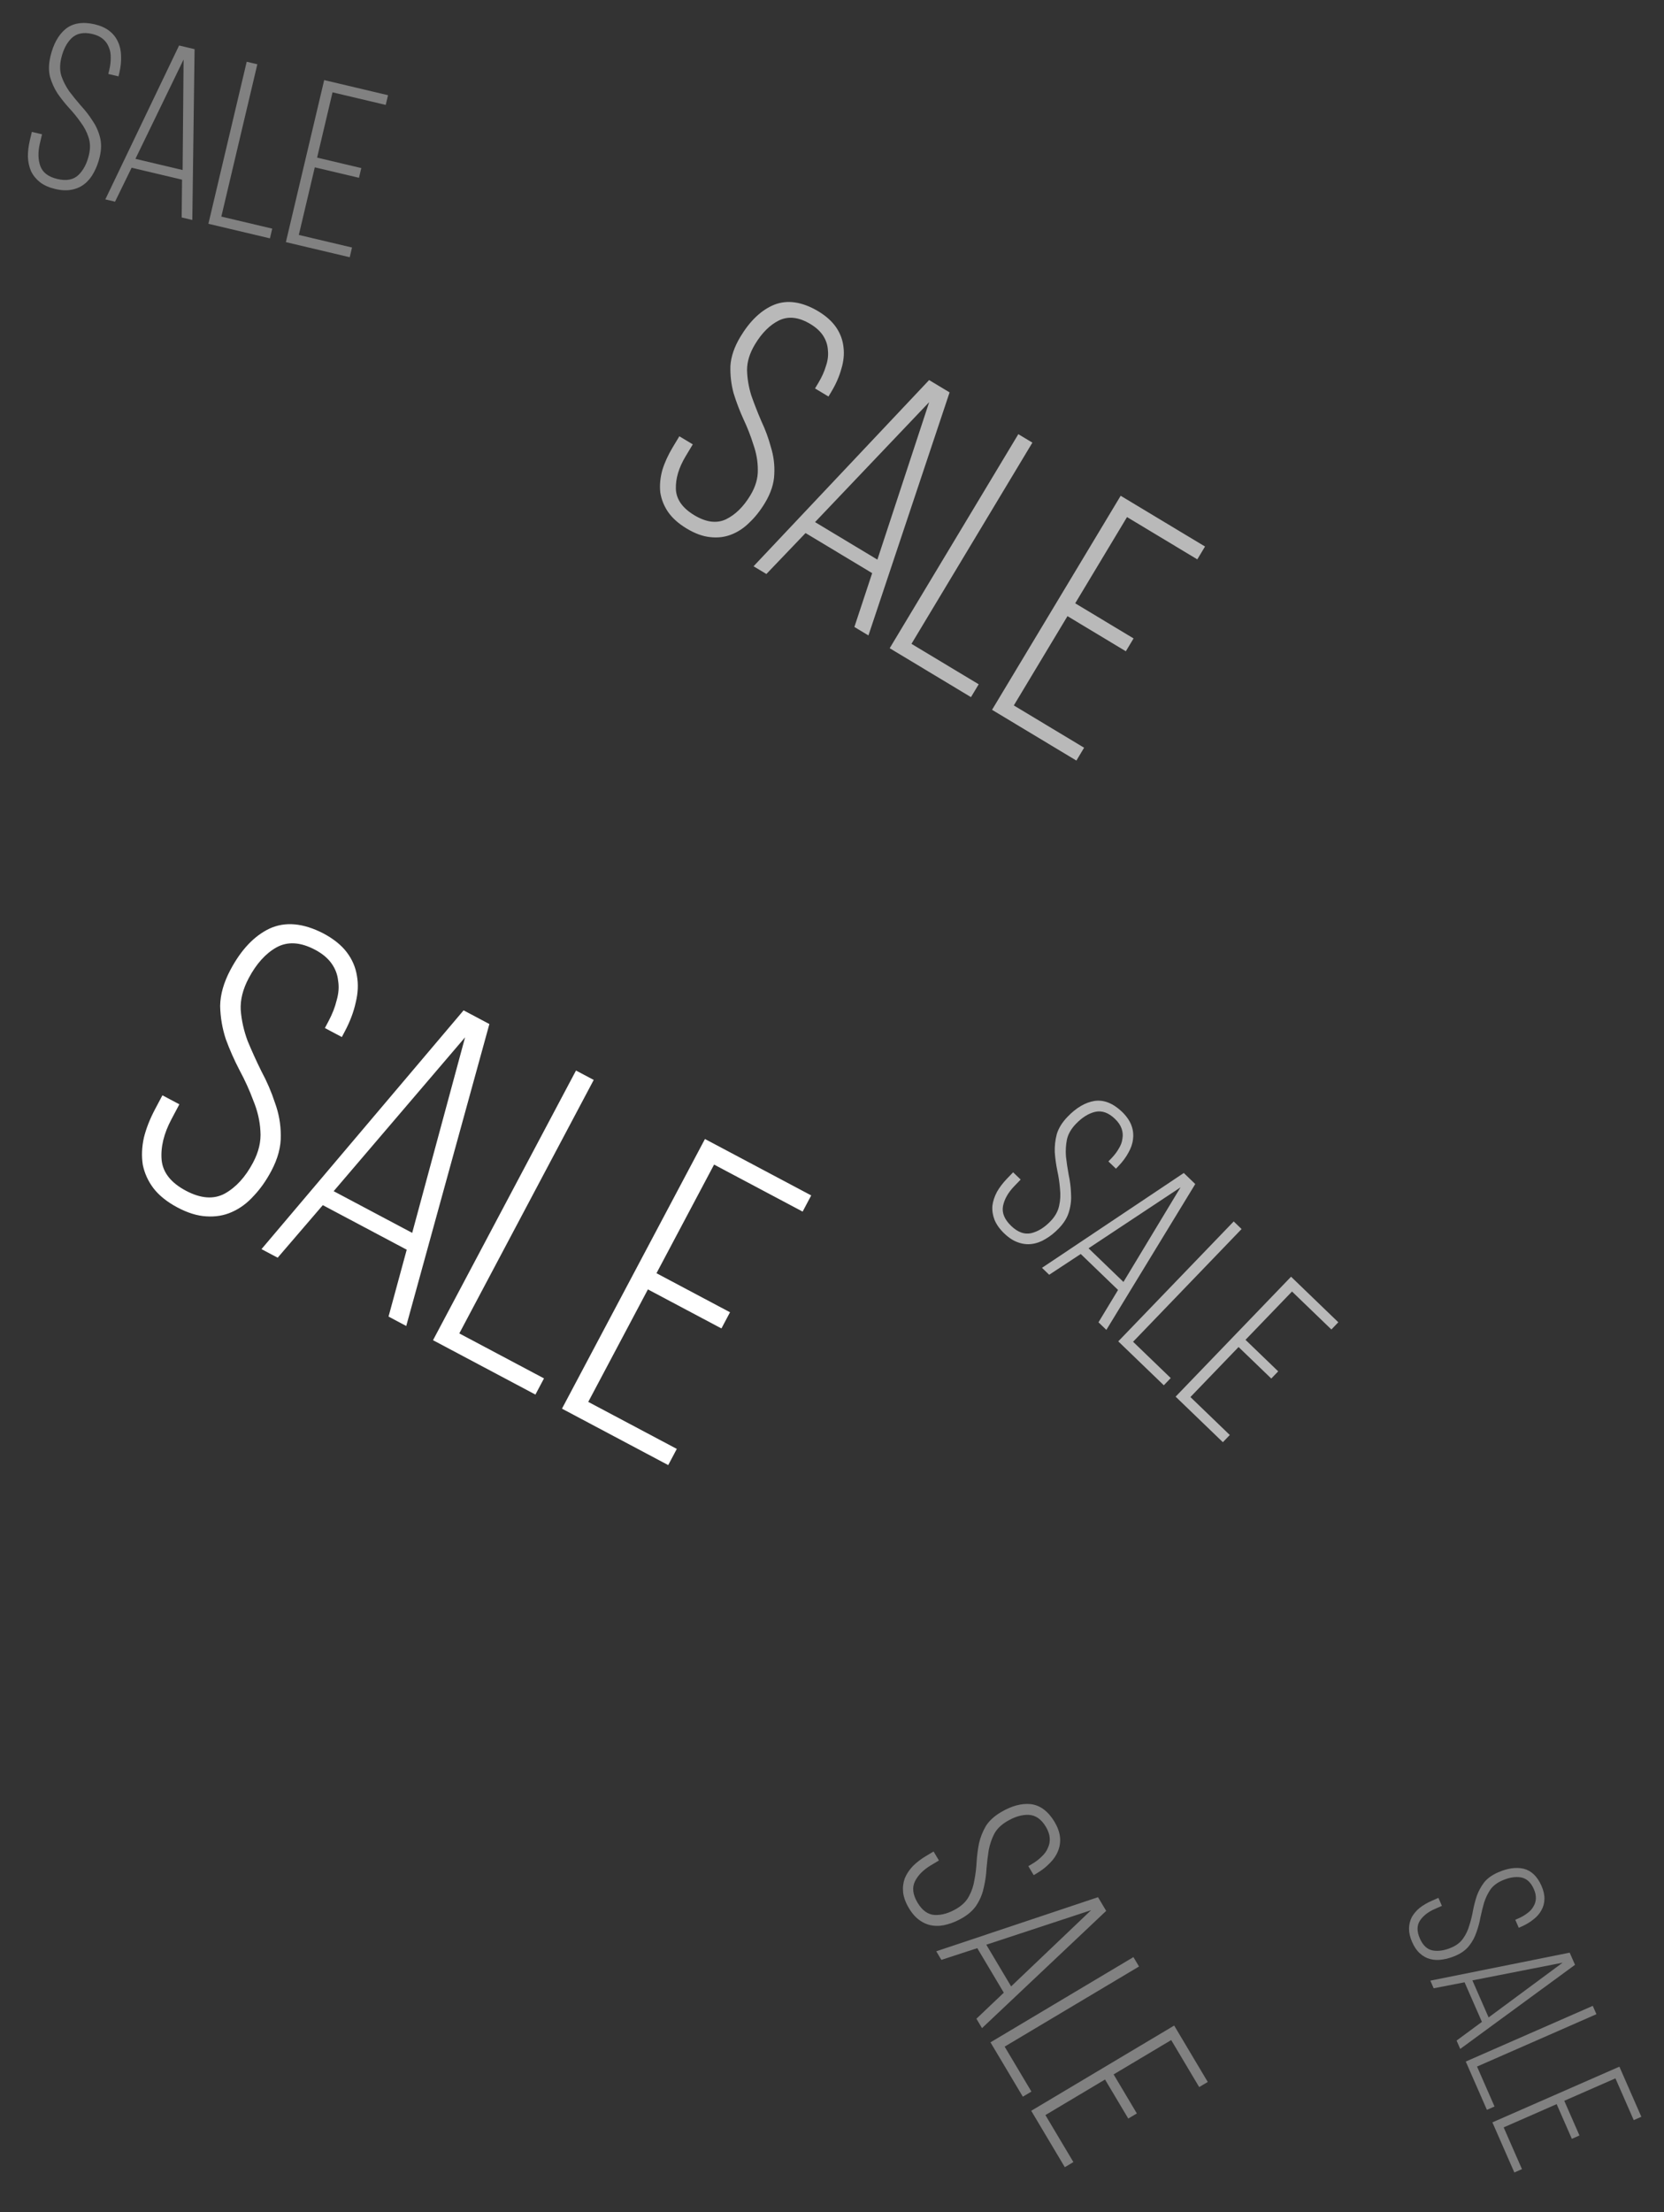 <?xml version="1.0" encoding="UTF-8"?> <svg xmlns="http://www.w3.org/2000/svg" width="210" height="279" viewBox="0 0 210 279" fill="none"><rect x="0" y="0" width="210" height="279" fill="#333333" stroke="none"/> <path opacity="0.66" d="M141.569 140.182C142.145 140.737 142.545 141.302 142.768 141.878C142.991 142.454 143.065 143.04 142.991 143.635C142.932 144.216 142.737 144.793 142.408 145.364C142.094 145.95 141.673 146.517 141.146 147.064L140.834 147.388L139.883 146.472L140.258 146.084C140.646 145.68 140.957 145.271 141.19 144.857C141.451 144.442 141.605 144.022 141.654 143.596C141.731 143.171 141.695 142.747 141.545 142.325C141.396 141.904 141.12 141.499 140.716 141.11C139.895 140.319 139.055 140.024 138.196 140.224C137.366 140.423 136.562 140.926 135.785 141.733C135.188 142.352 134.811 143.003 134.654 143.685C134.512 144.38 134.468 145.103 134.525 145.851C134.61 146.599 134.723 147.361 134.865 148.136C135.035 148.911 135.134 149.687 135.163 150.465C135.22 151.242 135.142 152 134.929 152.739C134.731 153.493 134.299 154.215 133.633 154.906C133.106 155.454 132.556 155.895 131.982 156.231C131.423 156.581 130.84 156.797 130.233 156.879C129.655 156.961 129.066 156.894 128.468 156.679C127.885 156.478 127.305 156.1 126.729 155.545C126.152 154.99 125.746 154.417 125.508 153.828C125.285 153.252 125.197 152.667 125.242 152.072C125.316 151.476 125.51 150.886 125.824 150.3C126.153 149.728 126.581 149.168 127.108 148.621L127.858 147.843L128.808 148.759L127.997 149.601C127.22 150.408 126.747 151.244 126.579 152.11C126.426 152.962 126.766 153.79 127.602 154.595C128.437 155.4 129.278 155.709 130.123 155.524C130.982 155.324 131.8 154.82 132.577 154.014C133.16 153.409 133.522 152.758 133.665 152.063C133.822 151.381 133.858 150.666 133.773 149.918C133.717 149.169 133.604 148.407 133.434 147.633C133.278 146.872 133.172 146.103 133.115 145.326C133.086 144.549 133.171 143.783 133.369 143.03C133.595 142.276 134.048 141.546 134.728 140.84C135.824 139.702 136.951 139.038 138.107 138.846C139.278 138.669 140.432 139.114 141.569 140.182ZM136.391 158.146L132.409 160.766L131.501 159.892L149.397 147.931L150.844 149.325L139.625 167.718L138.631 166.761L141.101 162.683L136.391 158.146ZM137.375 157.427L141.782 161.673L148.985 149.742L137.375 157.427ZM141.128 169.165L155.697 154.041L156.691 154.999L142.996 169.215L147.749 173.794L146.875 174.702L141.128 169.165ZM161.311 172.946L160.437 173.853L156.31 169.878L150.233 176.187L155.202 180.974L154.328 181.881L148.365 176.137L162.934 161.013L168.897 166.757L168.023 167.665L163.054 162.878L157.184 168.971L161.311 172.946Z" fill="white"></path> <path opacity="0.38" d="M133.065 229.725C133.474 230.412 133.711 231.063 133.774 231.677C133.837 232.291 133.755 232.876 133.527 233.431C133.316 233.976 132.976 234.481 132.508 234.946C132.051 235.428 131.496 235.863 130.843 236.253L130.456 236.483L129.78 235.349L130.244 235.072C130.725 234.786 131.133 234.473 131.467 234.135C131.828 233.803 132.088 233.439 132.247 233.041C132.433 232.651 132.51 232.233 132.477 231.787C132.444 231.341 132.284 230.877 131.998 230.396C131.414 229.417 130.682 228.91 129.8 228.877C128.946 228.85 128.038 229.123 127.076 229.697C126.337 230.137 125.802 230.665 125.471 231.281C125.15 231.915 124.918 232.6 124.775 233.337C124.66 234.081 124.568 234.846 124.501 235.631C124.461 236.423 124.352 237.198 124.175 237.956C124.025 238.72 123.75 239.431 123.35 240.088C122.96 240.763 122.353 241.346 121.529 241.837C120.876 242.226 120.228 242.507 119.586 242.68C118.955 242.87 118.335 242.925 117.729 242.844C117.149 242.77 116.599 242.551 116.079 242.186C115.569 241.838 115.109 241.32 114.7 240.633C114.29 239.946 114.049 239.286 113.975 238.655C113.912 238.041 113.981 237.453 114.181 236.891C114.409 236.336 114.752 235.817 115.21 235.335C115.678 234.87 116.238 234.443 116.891 234.054L117.819 233.501L118.495 234.635L117.489 235.234C116.527 235.807 115.851 236.49 115.461 237.281C115.088 238.062 115.199 238.95 115.793 239.947C116.386 240.943 117.115 241.464 117.98 241.507C118.861 241.541 119.783 241.271 120.745 240.698C121.467 240.268 121.988 239.736 122.309 239.102C122.64 238.486 122.863 237.806 122.979 237.062C123.122 236.325 123.213 235.56 123.253 234.768C123.304 233.993 123.404 233.223 123.554 232.459C123.731 231.701 124.014 230.985 124.404 230.311C124.821 229.643 125.45 229.059 126.292 228.557C127.65 227.748 128.911 227.404 130.077 227.524C131.253 227.662 132.249 228.395 133.065 229.725ZM123.335 245.689L118.803 247.167L118.158 246.085L138.573 239.263L139.602 240.99L123.932 255.775L123.225 254.589L126.682 251.307L123.335 245.689ZM124.473 245.255L127.606 250.513L137.699 240.902L124.473 245.255ZM125 257.567L143.04 246.818L143.746 248.004L126.788 258.108L130.167 263.778L129.084 264.423L125 257.567ZM143.473 266.534L142.39 267.179L139.457 262.257L131.932 266.74L135.464 272.668L134.382 273.313L130.143 266.2L148.184 255.451L152.422 262.564L151.339 263.209L147.808 257.281L140.54 261.612L143.473 266.534Z" fill="white"></path> <path opacity="0.38" d="M194.528 237.801C194.795 238.411 194.923 238.974 194.912 239.488C194.901 240.003 194.773 240.478 194.527 240.913C194.296 241.342 193.963 241.724 193.528 242.06C193.1 242.412 192.596 242.714 192.016 242.969L191.672 243.119L191.231 242.112L191.643 241.931C192.07 241.744 192.439 241.527 192.75 241.282C193.083 241.045 193.336 240.771 193.509 240.458C193.703 240.155 193.81 239.817 193.829 239.445C193.847 239.072 193.763 238.673 193.576 238.245C193.195 237.375 192.641 236.881 191.916 236.762C191.212 236.652 190.433 236.784 189.578 237.158C188.922 237.446 188.425 237.828 188.088 238.303C187.757 238.794 187.494 239.337 187.3 239.931C187.128 240.534 186.973 241.157 186.836 241.8C186.721 242.451 186.551 243.08 186.326 243.688C186.123 244.305 185.822 244.864 185.424 245.366C185.032 245.884 184.47 246.303 183.737 246.624C183.157 246.879 182.592 247.044 182.044 247.121C181.502 247.213 180.984 247.194 180.491 247.064C180.019 246.944 179.587 246.705 179.195 246.35C178.809 246.009 178.482 245.534 178.214 244.923C177.947 244.312 177.815 243.742 177.82 243.213C177.831 242.698 177.948 242.219 178.172 241.775C178.418 241.34 178.755 240.946 179.184 240.595C179.619 240.259 180.126 239.964 180.706 239.709L181.531 239.348L181.972 240.356L181.079 240.747C180.224 241.122 179.595 241.616 179.19 242.23C178.802 242.837 178.801 243.583 179.189 244.469C179.577 245.354 180.126 245.859 180.836 245.985C181.562 246.104 182.352 245.976 183.207 245.601C183.848 245.32 184.334 244.934 184.665 244.444C185.002 243.968 185.257 243.429 185.429 242.826C185.624 242.231 185.778 241.608 185.893 240.957C186.015 240.321 186.177 239.695 186.38 239.079C186.605 238.471 186.913 237.908 187.305 237.39C187.719 236.881 188.3 236.463 189.048 236.135C190.254 235.607 191.333 235.452 192.284 235.672C193.243 235.907 193.99 236.617 194.528 237.801ZM184.832 249.996L180.932 250.75L180.511 249.788L198.097 246.257L198.77 247.791L184.284 258.398L183.822 257.345L187.02 254.988L184.832 249.996ZM185.819 249.755L187.866 254.426L197.205 247.522L185.819 249.755ZM184.982 259.99L201.01 252.966L201.472 254.019L186.405 260.622L188.613 265.66L187.651 266.081L184.982 259.99ZM199.331 269.314L198.369 269.735L196.453 265.362L189.766 268.292L192.075 273.558L191.113 273.98L188.343 267.66L204.371 260.635L207.141 266.955L206.179 267.377L203.871 262.11L197.414 264.94L199.331 269.314Z" fill="white"></path> <path opacity="0.38" d="M11.918 3.056C12.696 3.24 13.328 3.523 13.813 3.905C14.298 4.287 14.661 4.753 14.9 5.303C15.145 5.833 15.271 6.428 15.28 7.088C15.307 7.752 15.234 8.454 15.059 9.194L14.955 9.632L13.671 9.328L13.795 8.802C13.924 8.257 13.983 7.747 13.972 7.272C13.985 6.782 13.904 6.341 13.73 5.951C13.579 5.545 13.332 5.199 12.989 4.912C12.646 4.625 12.202 4.418 11.657 4.289C10.547 4.026 9.674 4.2 9.036 4.81C8.423 5.404 7.987 6.247 7.729 7.337C7.532 8.173 7.539 8.925 7.751 9.592C7.982 10.263 8.313 10.907 8.743 11.522C9.197 12.123 9.682 12.721 10.199 13.316C10.74 13.896 11.221 14.513 11.642 15.168C12.086 15.807 12.406 16.499 12.6 17.244C12.813 17.993 12.809 18.835 12.588 19.769C12.413 20.509 12.164 21.169 11.842 21.75C11.539 22.336 11.147 22.819 10.667 23.199C10.21 23.564 9.67 23.806 9.046 23.925C8.441 24.049 7.749 24.019 6.971 23.835C6.192 23.651 5.551 23.366 5.046 22.979C4.561 22.597 4.187 22.139 3.923 21.603C3.683 21.053 3.549 20.446 3.521 19.782C3.513 19.122 3.596 18.423 3.771 17.683L4.02 16.632L5.304 16.936L5.035 18.075C4.777 19.165 4.797 20.125 5.093 20.956C5.395 21.767 6.11 22.306 7.239 22.573C8.368 22.84 9.248 22.678 9.881 22.088C10.519 21.479 10.966 20.629 11.224 19.539C11.418 18.721 11.399 17.977 11.167 17.306C10.955 16.639 10.622 16.005 10.168 15.405C9.738 14.789 9.252 14.191 8.711 13.611C8.19 13.036 7.707 12.428 7.262 11.789C6.841 11.134 6.524 10.432 6.311 9.683C6.122 8.919 6.14 8.06 6.366 7.106C6.73 5.569 7.36 4.423 8.258 3.67C9.175 2.921 10.395 2.716 11.918 3.056ZM16.611 21.152L14.519 25.436L13.293 25.146L22.601 5.737L24.557 6.2L24.27 27.742L22.927 27.425L22.975 22.658L16.611 21.152ZM17.092 20.033L23.047 21.442L23.169 7.505L17.092 20.033ZM26.3 28.223L31.134 7.787L32.477 8.104L27.933 27.314L34.356 28.834L34.066 30.06L26.3 28.223ZM45.595 21.196L45.305 22.422L39.728 21.103L37.712 29.628L44.427 31.216L44.136 32.442L36.079 30.536L40.913 10.1L48.971 12.006L48.681 13.232L41.966 11.644L40.019 19.877L45.595 21.196Z" fill="white"></path> <path opacity="0.66" d="M103.215 39.225C104.244 39.843 105.017 40.536 105.536 41.303C106.055 42.07 106.36 42.901 106.452 43.797C106.559 44.666 106.468 45.574 106.179 46.521C105.916 47.483 105.49 48.452 104.903 49.429L104.555 50.007L102.858 48.987L103.276 48.293C103.708 47.573 104.026 46.871 104.227 46.187C104.469 45.493 104.555 44.826 104.484 44.188C104.453 43.54 104.259 42.933 103.899 42.366C103.539 41.8 103 41.3 102.28 40.868C100.814 39.986 99.487 39.836 98.298 40.416C97.15 40.986 96.143 41.991 95.278 43.43C94.613 44.536 94.28 45.613 94.279 46.663C94.303 47.728 94.482 48.798 94.816 49.874C95.19 50.939 95.611 52.015 96.078 53.101C96.586 54.177 96.992 55.278 97.294 56.405C97.638 57.522 97.778 58.657 97.715 59.809C97.678 60.977 97.288 62.178 96.546 63.412C95.958 64.389 95.302 65.219 94.575 65.903C93.875 66.602 93.095 67.113 92.235 67.436C91.417 67.749 90.535 67.849 89.588 67.734C88.667 67.636 87.693 67.277 86.664 66.659C85.636 66.04 84.849 65.34 84.305 64.557C83.786 63.79 83.46 62.964 83.327 62.079C83.236 61.184 83.321 60.255 83.585 59.293C83.874 58.347 84.312 57.385 84.9 56.408L85.735 55.02L87.431 56.04L86.527 57.544C85.661 58.984 85.251 60.365 85.296 61.687C85.356 62.984 86.132 64.081 87.623 64.977C89.114 65.874 90.446 66.045 91.62 65.491C92.809 64.911 93.837 63.901 94.702 62.461C95.352 61.381 95.664 60.309 95.639 59.244C95.641 58.194 95.454 57.137 95.079 56.071C94.746 54.996 94.325 53.92 93.817 52.844C93.335 51.784 92.921 50.695 92.578 49.578C92.275 48.451 92.143 47.304 92.18 46.136C92.258 44.958 92.676 43.739 93.434 42.479C94.656 40.448 96.079 39.099 97.706 38.432C99.358 37.78 101.195 38.044 103.215 39.225ZM101.663 67.225L96.719 72.39L95.099 71.416L117.257 47.932L119.84 49.486L109.599 80.136L107.825 79.07L110.07 72.281L101.663 67.225ZM102.861 65.844L110.728 70.576L117.262 50.718L102.861 65.844ZM112.281 81.749L128.515 54.755L130.289 55.822L115.029 81.197L123.513 86.299L122.539 87.918L112.281 81.749ZM143.058 80.514L142.084 82.134L134.718 77.704L127.946 88.965L136.816 94.299L135.842 95.919L125.198 89.518L141.432 62.523L152.076 68.924L151.102 70.544L142.232 65.21L135.692 76.085L143.058 80.514Z" fill="white"></path> <path d="M40.799 117.712C42.094 118.399 43.084 119.194 43.767 120.096C44.451 120.999 44.878 121.993 45.048 123.08C45.236 124.134 45.184 125.248 44.894 126.422C44.635 127.613 44.179 128.824 43.526 130.055L43.14 130.784L41.002 129.65L41.466 128.775C41.947 127.868 42.288 126.991 42.489 126.143C42.74 125.279 42.801 124.461 42.672 123.687C42.592 122.897 42.315 122.169 41.839 121.501C41.363 120.834 40.672 120.259 39.765 119.778C37.918 118.799 36.289 118.702 34.875 119.488C33.512 120.258 32.349 121.551 31.386 123.364C30.647 124.757 30.311 126.094 30.379 127.375C30.479 128.673 30.767 129.968 31.244 131.259C31.771 132.535 32.355 133.82 32.996 135.115C33.687 136.395 34.254 137.712 34.697 139.068C35.19 140.409 35.435 141.784 35.434 143.195C35.465 144.623 35.068 146.114 34.243 147.668C33.59 148.899 32.843 149.956 32.001 150.837C31.192 151.736 30.274 152.411 29.246 152.862C28.267 153.298 27.197 153.477 26.034 153.399C24.904 153.339 23.691 152.965 22.395 152.278C21.1 151.591 20.094 150.787 19.378 149.868C18.695 148.965 18.243 147.979 18.023 146.907C17.852 145.82 17.896 144.681 18.155 143.49C18.445 142.316 18.917 141.114 19.57 139.883L20.498 138.134L22.636 139.268L21.631 141.163C20.668 142.977 20.258 144.689 20.399 146.3C20.558 147.879 21.577 149.166 23.455 150.163C25.334 151.16 26.971 151.282 28.367 150.528C29.78 149.742 30.968 148.442 31.931 146.628C32.653 145.268 32.964 143.939 32.864 142.64C32.796 141.359 32.499 140.081 31.972 138.805C31.495 137.514 30.911 136.229 30.22 134.949C29.562 133.687 28.986 132.385 28.494 131.045C28.051 129.689 27.814 128.297 27.783 126.869C27.802 125.426 28.232 123.911 29.074 122.324C30.432 119.766 32.081 118.026 34.023 117.105C35.996 116.201 38.255 116.404 40.799 117.712ZM40.738 151.987L35.042 158.615L33.001 157.532L58.506 127.419L61.761 129.146L51.269 167.225L49.034 166.039L51.329 157.606L40.738 151.987ZM42.109 150.224L52.02 155.483L58.694 130.819L42.109 150.224ZM54.648 169.018L72.693 135.009L74.928 136.195L57.965 168.163L68.654 173.835L67.571 175.875L54.648 169.018ZM92.129 165.495L91.046 167.535L81.767 162.612L74.239 176.798L85.414 182.727L84.331 184.768L70.922 177.653L88.967 143.644L102.376 150.759L101.294 152.8L90.119 146.87L82.85 160.571L92.129 165.495Z" fill="white"></path> </svg> 